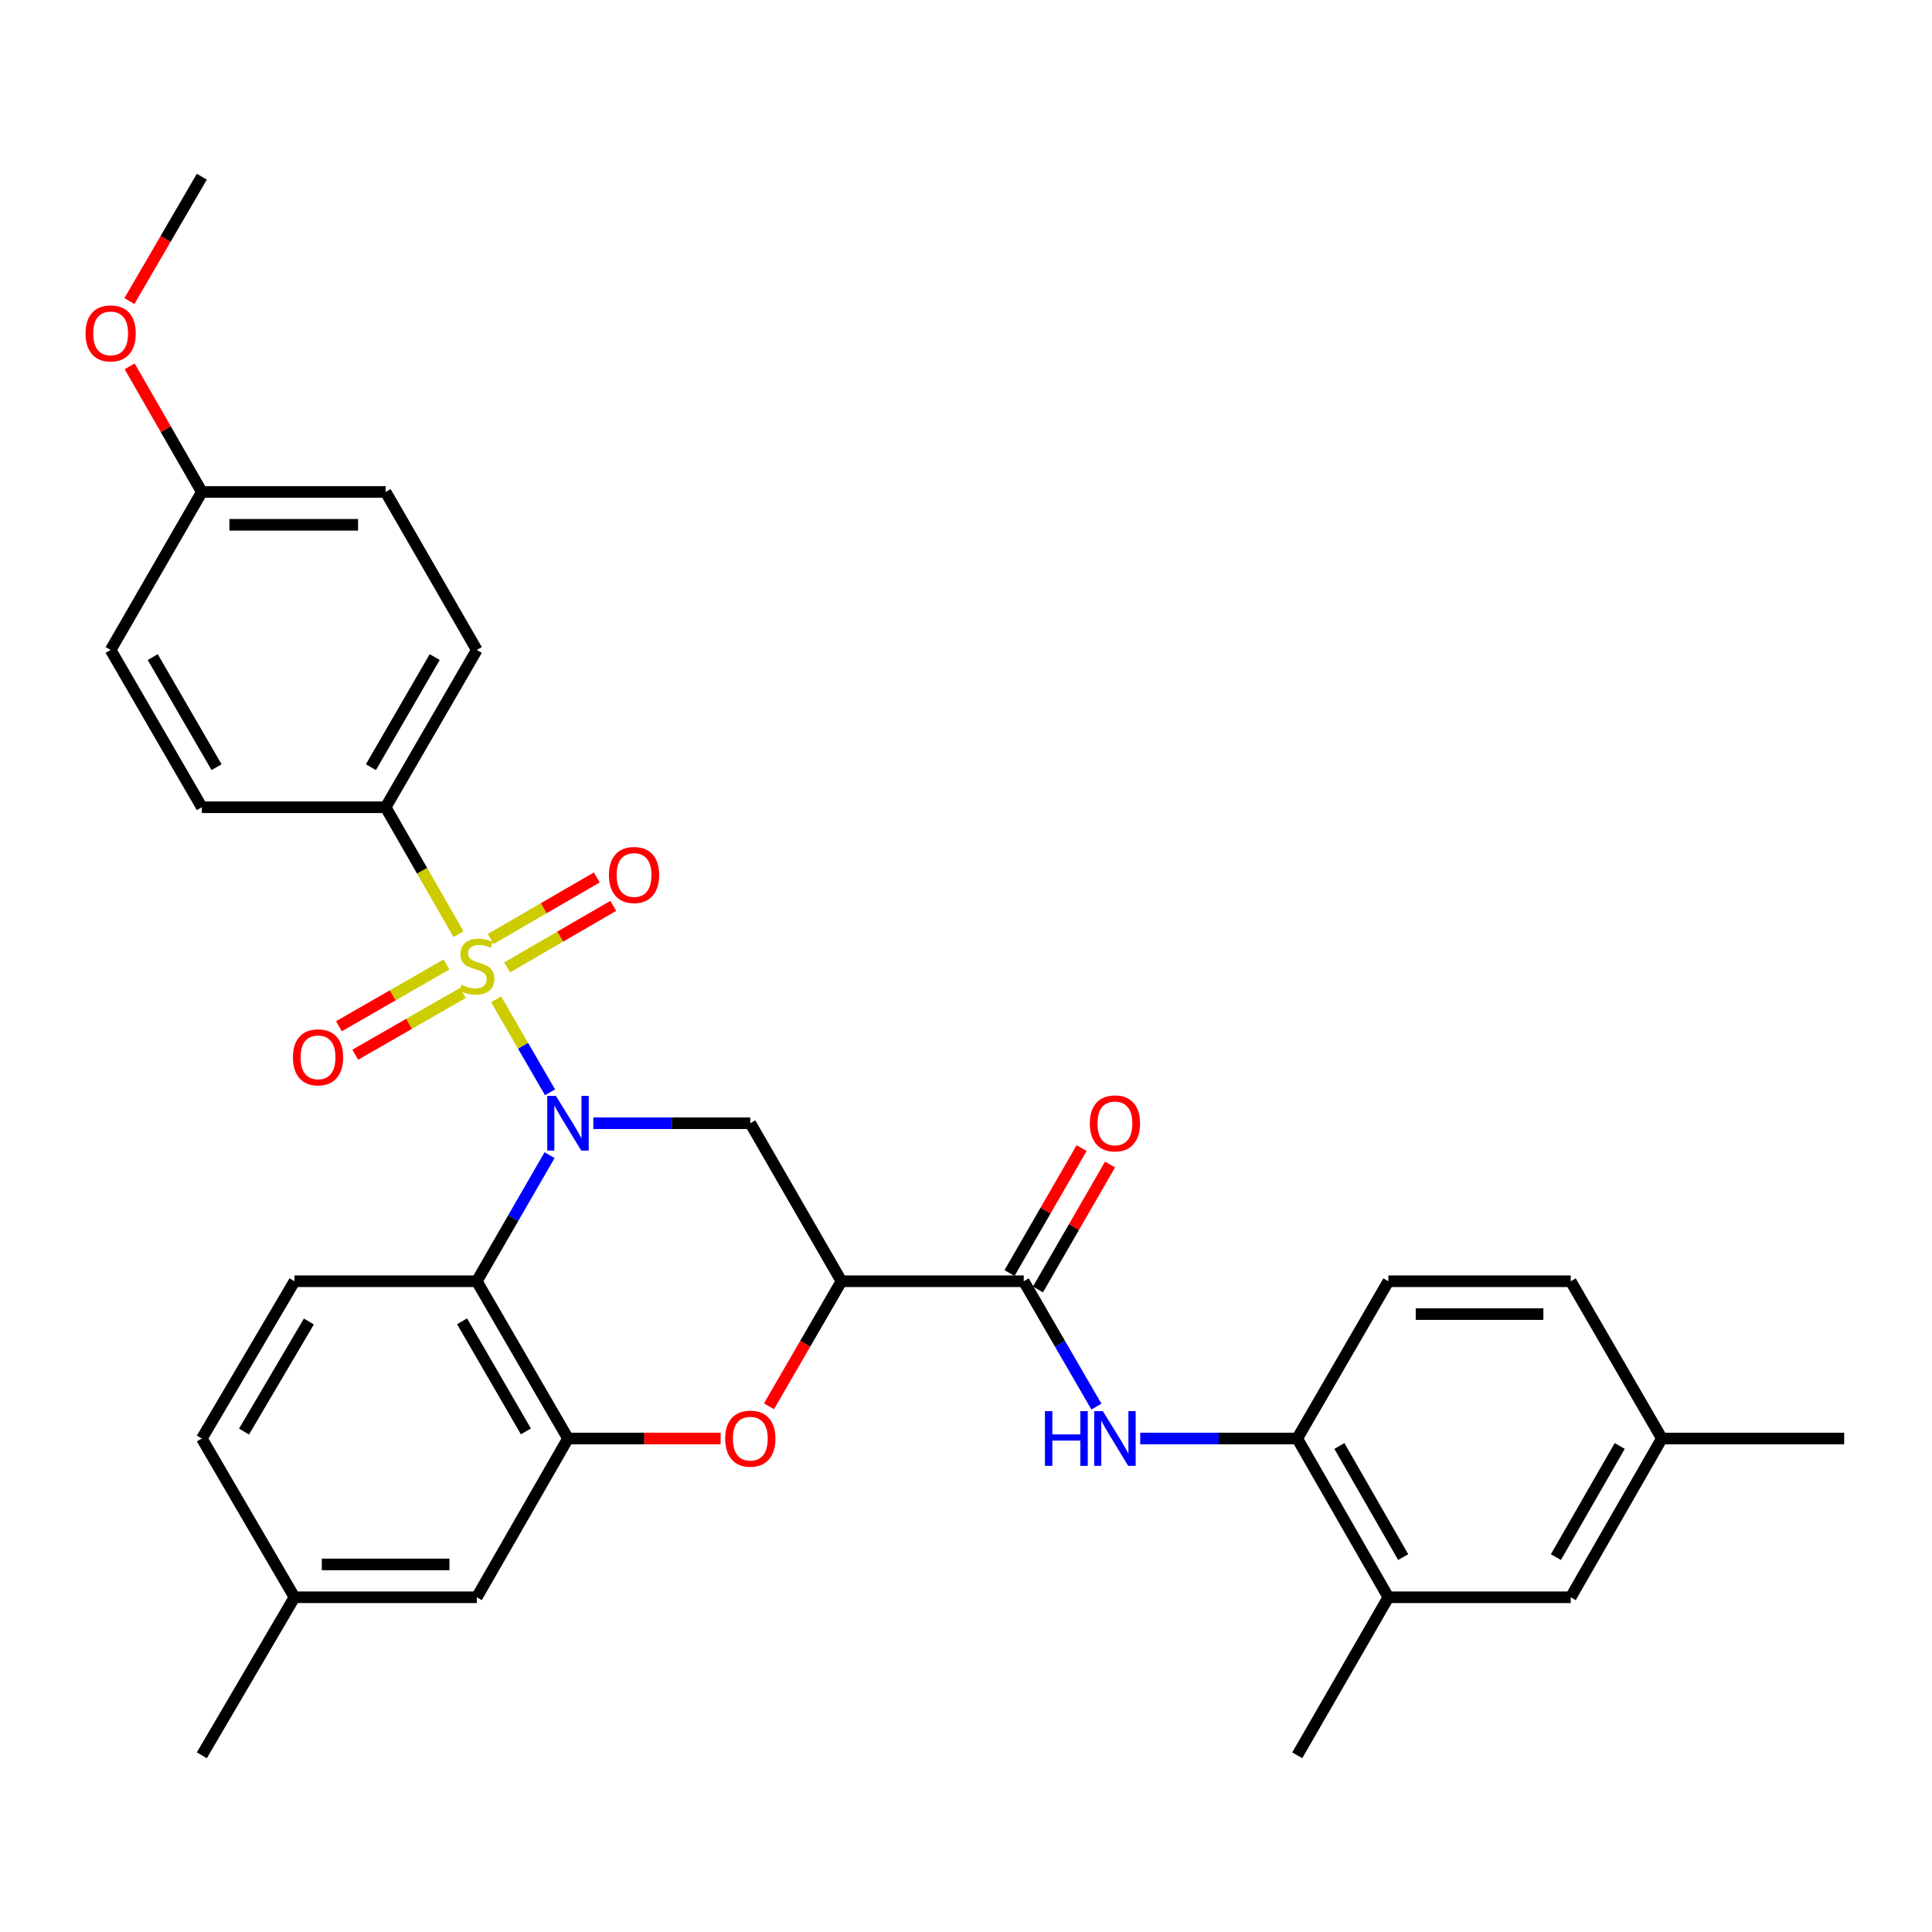<?xml version='1.0' encoding='iso-8859-1'?>
<svg version='1.1' baseProfile='full'
              xmlns='http://www.w3.org/2000/svg'
                      xmlns:rdkit='http://www.rdkit.org/xml'
                      xmlns:xlink='http://www.w3.org/1999/xlink'
                  xml:space='preserve'
width='1000px' height='1000px' viewBox='0 0 1000 1000'>
<!-- END OF HEADER -->
<rect style='opacity:1.0;fill:#FFFFFF;stroke:none' width='1000' height='1000' x='0' y='0'> </rect>
<path class='bond-0' d='M 256.784,517.232 L 270.743,541.301' style='fill:none;fill-rule:evenodd;stroke:#CCCC00;stroke-width:6px;stroke-linecap:butt;stroke-linejoin:miter;stroke-opacity:1' />
<path class='bond-0' d='M 270.743,541.301 L 284.701,565.369' style='fill:none;fill-rule:evenodd;stroke:#0000FF;stroke-width:6px;stroke-linecap:butt;stroke-linejoin:miter;stroke-opacity:1' />
<path class='bond-8' d='M 237.321,483.511 L 218.461,450.672' style='fill:none;fill-rule:evenodd;stroke:#CCCC00;stroke-width:6px;stroke-linecap:butt;stroke-linejoin:miter;stroke-opacity:1' />
<path class='bond-8' d='M 218.461,450.672 L 199.602,417.833' style='fill:none;fill-rule:evenodd;stroke:#000000;stroke-width:6px;stroke-linecap:butt;stroke-linejoin:miter;stroke-opacity:1' />
<path class='bond-10' d='M 231.109,499.204 L 203.265,515.193' style='fill:none;fill-rule:evenodd;stroke:#CCCC00;stroke-width:6px;stroke-linecap:butt;stroke-linejoin:miter;stroke-opacity:1' />
<path class='bond-10' d='M 203.265,515.193 L 175.421,531.182' style='fill:none;fill-rule:evenodd;stroke:#FF0000;stroke-width:6px;stroke-linecap:butt;stroke-linejoin:miter;stroke-opacity:1' />
<path class='bond-10' d='M 239.574,513.945 L 211.729,529.934' style='fill:none;fill-rule:evenodd;stroke:#CCCC00;stroke-width:6px;stroke-linecap:butt;stroke-linejoin:miter;stroke-opacity:1' />
<path class='bond-10' d='M 211.729,529.934 L 183.885,545.923' style='fill:none;fill-rule:evenodd;stroke:#FF0000;stroke-width:6px;stroke-linecap:butt;stroke-linejoin:miter;stroke-opacity:1' />
<path class='bond-11' d='M 262.485,500.725 L 289.955,484.799' style='fill:none;fill-rule:evenodd;stroke:#CCCC00;stroke-width:6px;stroke-linecap:butt;stroke-linejoin:miter;stroke-opacity:1' />
<path class='bond-11' d='M 289.955,484.799 L 317.424,468.873' style='fill:none;fill-rule:evenodd;stroke:#FF0000;stroke-width:6px;stroke-linecap:butt;stroke-linejoin:miter;stroke-opacity:1' />
<path class='bond-11' d='M 253.96,486.019 L 281.429,470.094' style='fill:none;fill-rule:evenodd;stroke:#CCCC00;stroke-width:6px;stroke-linecap:butt;stroke-linejoin:miter;stroke-opacity:1' />
<path class='bond-11' d='M 281.429,470.094 L 308.899,454.168' style='fill:none;fill-rule:evenodd;stroke:#FF0000;stroke-width:6px;stroke-linecap:butt;stroke-linejoin:miter;stroke-opacity:1' />
<path class='bond-1' d='M 284.455,597.904 L 265.623,630.538' style='fill:none;fill-rule:evenodd;stroke:#0000FF;stroke-width:6px;stroke-linecap:butt;stroke-linejoin:miter;stroke-opacity:1' />
<path class='bond-1' d='M 265.623,630.538 L 246.79,663.173' style='fill:none;fill-rule:evenodd;stroke:#000000;stroke-width:6px;stroke-linecap:butt;stroke-linejoin:miter;stroke-opacity:1' />
<path class='bond-3' d='M 307.088,581.383 L 347.722,581.383' style='fill:none;fill-rule:evenodd;stroke:#0000FF;stroke-width:6px;stroke-linecap:butt;stroke-linejoin:miter;stroke-opacity:1' />
<path class='bond-3' d='M 347.722,581.383 L 388.357,581.383' style='fill:none;fill-rule:evenodd;stroke:#000000;stroke-width:6px;stroke-linecap:butt;stroke-linejoin:miter;stroke-opacity:1' />
<path class='bond-4' d='M 246.79,663.173 L 293.989,744.565' style='fill:none;fill-rule:evenodd;stroke:#000000;stroke-width:6px;stroke-linecap:butt;stroke-linejoin:miter;stroke-opacity:1' />
<path class='bond-4' d='M 239.166,683.908 L 272.204,740.883' style='fill:none;fill-rule:evenodd;stroke:#000000;stroke-width:6px;stroke-linecap:butt;stroke-linejoin:miter;stroke-opacity:1' />
<path class='bond-12' d='M 246.79,663.173 L 152.423,663.173' style='fill:none;fill-rule:evenodd;stroke:#000000;stroke-width:6px;stroke-linecap:butt;stroke-linejoin:miter;stroke-opacity:1' />
<path class='bond-2' d='M 435.526,663.173 L 388.357,581.383' style='fill:none;fill-rule:evenodd;stroke:#000000;stroke-width:6px;stroke-linecap:butt;stroke-linejoin:miter;stroke-opacity:1' />
<path class='bond-5' d='M 435.526,663.173 L 416.772,695.533' style='fill:none;fill-rule:evenodd;stroke:#000000;stroke-width:6px;stroke-linecap:butt;stroke-linejoin:miter;stroke-opacity:1' />
<path class='bond-5' d='M 416.772,695.533 L 398.018,727.894' style='fill:none;fill-rule:evenodd;stroke:#FF0000;stroke-width:6px;stroke-linecap:butt;stroke-linejoin:miter;stroke-opacity:1' />
<path class='bond-6' d='M 435.526,663.173 L 529.885,663.173' style='fill:none;fill-rule:evenodd;stroke:#000000;stroke-width:6px;stroke-linecap:butt;stroke-linejoin:miter;stroke-opacity:1' />
<path class='bond-14' d='M 293.989,744.565 L 246.79,826.742' style='fill:none;fill-rule:evenodd;stroke:#000000;stroke-width:6px;stroke-linecap:butt;stroke-linejoin:miter;stroke-opacity:1' />
<path class='bond-33' d='M 293.989,744.565 L 333.493,744.565' style='fill:none;fill-rule:evenodd;stroke:#000000;stroke-width:6px;stroke-linecap:butt;stroke-linejoin:miter;stroke-opacity:1' />
<path class='bond-33' d='M 333.493,744.565 L 372.997,744.565' style='fill:none;fill-rule:evenodd;stroke:#FF0000;stroke-width:6px;stroke-linecap:butt;stroke-linejoin:miter;stroke-opacity:1' />
<path class='bond-7' d='M 529.885,663.173 L 548.696,695.613' style='fill:none;fill-rule:evenodd;stroke:#000000;stroke-width:6px;stroke-linecap:butt;stroke-linejoin:miter;stroke-opacity:1' />
<path class='bond-7' d='M 548.696,695.613 L 567.508,728.053' style='fill:none;fill-rule:evenodd;stroke:#0000FF;stroke-width:6px;stroke-linecap:butt;stroke-linejoin:miter;stroke-opacity:1' />
<path class='bond-15' d='M 537.246,667.421 L 555.905,635.086' style='fill:none;fill-rule:evenodd;stroke:#000000;stroke-width:6px;stroke-linecap:butt;stroke-linejoin:miter;stroke-opacity:1' />
<path class='bond-15' d='M 555.905,635.086 L 574.564,602.752' style='fill:none;fill-rule:evenodd;stroke:#FF0000;stroke-width:6px;stroke-linecap:butt;stroke-linejoin:miter;stroke-opacity:1' />
<path class='bond-15' d='M 522.524,658.925 L 541.183,626.59' style='fill:none;fill-rule:evenodd;stroke:#000000;stroke-width:6px;stroke-linecap:butt;stroke-linejoin:miter;stroke-opacity:1' />
<path class='bond-15' d='M 541.183,626.59 L 559.842,594.256' style='fill:none;fill-rule:evenodd;stroke:#FF0000;stroke-width:6px;stroke-linecap:butt;stroke-linejoin:miter;stroke-opacity:1' />
<path class='bond-9' d='M 590.182,744.565 L 630.817,744.565' style='fill:none;fill-rule:evenodd;stroke:#0000FF;stroke-width:6px;stroke-linecap:butt;stroke-linejoin:miter;stroke-opacity:1' />
<path class='bond-9' d='M 630.817,744.565 L 671.451,744.565' style='fill:none;fill-rule:evenodd;stroke:#000000;stroke-width:6px;stroke-linecap:butt;stroke-linejoin:miter;stroke-opacity:1' />
<path class='bond-18' d='M 199.602,417.833 L 246.79,336.421' style='fill:none;fill-rule:evenodd;stroke:#000000;stroke-width:6px;stroke-linecap:butt;stroke-linejoin:miter;stroke-opacity:1' />
<path class='bond-18' d='M 191.974,397.097 L 225.006,340.109' style='fill:none;fill-rule:evenodd;stroke:#000000;stroke-width:6px;stroke-linecap:butt;stroke-linejoin:miter;stroke-opacity:1' />
<path class='bond-19' d='M 199.602,417.833 L 104.469,417.833' style='fill:none;fill-rule:evenodd;stroke:#000000;stroke-width:6px;stroke-linecap:butt;stroke-linejoin:miter;stroke-opacity:1' />
<path class='bond-13' d='M 671.451,744.565 L 718.621,826.742' style='fill:none;fill-rule:evenodd;stroke:#000000;stroke-width:6px;stroke-linecap:butt;stroke-linejoin:miter;stroke-opacity:1' />
<path class='bond-13' d='M 693.269,748.43 L 726.287,805.953' style='fill:none;fill-rule:evenodd;stroke:#000000;stroke-width:6px;stroke-linecap:butt;stroke-linejoin:miter;stroke-opacity:1' />
<path class='bond-17' d='M 671.451,744.565 L 718.621,663.173' style='fill:none;fill-rule:evenodd;stroke:#000000;stroke-width:6px;stroke-linecap:butt;stroke-linejoin:miter;stroke-opacity:1' />
<path class='bond-20' d='M 152.423,663.173 L 104.469,744.565' style='fill:none;fill-rule:evenodd;stroke:#000000;stroke-width:6px;stroke-linecap:butt;stroke-linejoin:miter;stroke-opacity:1' />
<path class='bond-20' d='M 159.875,684.01 L 126.307,740.985' style='fill:none;fill-rule:evenodd;stroke:#000000;stroke-width:6px;stroke-linecap:butt;stroke-linejoin:miter;stroke-opacity:1' />
<path class='bond-16' d='M 718.621,826.742 L 813.008,826.742' style='fill:none;fill-rule:evenodd;stroke:#000000;stroke-width:6px;stroke-linecap:butt;stroke-linejoin:miter;stroke-opacity:1' />
<path class='bond-28' d='M 718.621,826.742 L 671.451,908.541' style='fill:none;fill-rule:evenodd;stroke:#000000;stroke-width:6px;stroke-linecap:butt;stroke-linejoin:miter;stroke-opacity:1' />
<path class='bond-34' d='M 246.79,826.742 L 152.423,826.742' style='fill:none;fill-rule:evenodd;stroke:#000000;stroke-width:6px;stroke-linecap:butt;stroke-linejoin:miter;stroke-opacity:1' />
<path class='bond-34' d='M 232.635,809.744 L 166.578,809.744' style='fill:none;fill-rule:evenodd;stroke:#000000;stroke-width:6px;stroke-linecap:butt;stroke-linejoin:miter;stroke-opacity:1' />
<path class='bond-35' d='M 813.008,826.742 L 860.177,744.565' style='fill:none;fill-rule:evenodd;stroke:#000000;stroke-width:6px;stroke-linecap:butt;stroke-linejoin:miter;stroke-opacity:1' />
<path class='bond-35' d='M 805.341,805.953 L 838.36,748.43' style='fill:none;fill-rule:evenodd;stroke:#000000;stroke-width:6px;stroke-linecap:butt;stroke-linejoin:miter;stroke-opacity:1' />
<path class='bond-24' d='M 718.621,663.173 L 813.008,663.173' style='fill:none;fill-rule:evenodd;stroke:#000000;stroke-width:6px;stroke-linecap:butt;stroke-linejoin:miter;stroke-opacity:1' />
<path class='bond-24' d='M 732.779,680.171 L 798.85,680.171' style='fill:none;fill-rule:evenodd;stroke:#000000;stroke-width:6px;stroke-linecap:butt;stroke-linejoin:miter;stroke-opacity:1' />
<path class='bond-25' d='M 246.79,336.421 L 199.602,254.641' style='fill:none;fill-rule:evenodd;stroke:#000000;stroke-width:6px;stroke-linecap:butt;stroke-linejoin:miter;stroke-opacity:1' />
<path class='bond-26' d='M 104.469,417.833 L 57.271,336.421' style='fill:none;fill-rule:evenodd;stroke:#000000;stroke-width:6px;stroke-linecap:butt;stroke-linejoin:miter;stroke-opacity:1' />
<path class='bond-26' d='M 112.095,397.096 L 79.056,340.108' style='fill:none;fill-rule:evenodd;stroke:#000000;stroke-width:6px;stroke-linecap:butt;stroke-linejoin:miter;stroke-opacity:1' />
<path class='bond-21' d='M 104.469,744.565 L 152.423,826.742' style='fill:none;fill-rule:evenodd;stroke:#000000;stroke-width:6px;stroke-linecap:butt;stroke-linejoin:miter;stroke-opacity:1' />
<path class='bond-30' d='M 152.423,826.742 L 104.469,908.541' style='fill:none;fill-rule:evenodd;stroke:#000000;stroke-width:6px;stroke-linecap:butt;stroke-linejoin:miter;stroke-opacity:1' />
<path class='bond-22' d='M 860.177,744.565 L 813.008,663.173' style='fill:none;fill-rule:evenodd;stroke:#000000;stroke-width:6px;stroke-linecap:butt;stroke-linejoin:miter;stroke-opacity:1' />
<path class='bond-29' d='M 860.177,744.565 L 954.545,744.565' style='fill:none;fill-rule:evenodd;stroke:#000000;stroke-width:6px;stroke-linecap:butt;stroke-linejoin:miter;stroke-opacity:1' />
<path class='bond-23' d='M 104.469,254.641 L 57.271,336.421' style='fill:none;fill-rule:evenodd;stroke:#000000;stroke-width:6px;stroke-linecap:butt;stroke-linejoin:miter;stroke-opacity:1' />
<path class='bond-27' d='M 104.469,254.641 L 85.79,222.127' style='fill:none;fill-rule:evenodd;stroke:#000000;stroke-width:6px;stroke-linecap:butt;stroke-linejoin:miter;stroke-opacity:1' />
<path class='bond-27' d='M 85.79,222.127 L 67.111,189.613' style='fill:none;fill-rule:evenodd;stroke:#FF0000;stroke-width:6px;stroke-linecap:butt;stroke-linejoin:miter;stroke-opacity:1' />
<path class='bond-32' d='M 104.469,254.641 L 199.602,254.641' style='fill:none;fill-rule:evenodd;stroke:#000000;stroke-width:6px;stroke-linecap:butt;stroke-linejoin:miter;stroke-opacity:1' />
<path class='bond-32' d='M 118.739,271.64 L 185.332,271.64' style='fill:none;fill-rule:evenodd;stroke:#000000;stroke-width:6px;stroke-linecap:butt;stroke-linejoin:miter;stroke-opacity:1' />
<path class='bond-31' d='M 66.978,155.82 L 85.723,123.639' style='fill:none;fill-rule:evenodd;stroke:#FF0000;stroke-width:6px;stroke-linecap:butt;stroke-linejoin:miter;stroke-opacity:1' />
<path class='bond-31' d='M 85.723,123.639 L 104.469,91.459' style='fill:none;fill-rule:evenodd;stroke:#000000;stroke-width:6px;stroke-linecap:butt;stroke-linejoin:miter;stroke-opacity:1' />
<path  class='atom-0' d='M 238.79 509.72
Q 239.11 509.84, 240.43 510.4
Q 241.75 510.96, 243.19 511.32
Q 244.67 511.64, 246.11 511.64
Q 248.79 511.64, 250.35 510.36
Q 251.91 509.04, 251.91 506.76
Q 251.91 505.2, 251.11 504.24
Q 250.35 503.28, 249.15 502.76
Q 247.95 502.24, 245.95 501.64
Q 243.43 500.88, 241.91 500.16
Q 240.43 499.44, 239.35 497.92
Q 238.31 496.4, 238.31 493.84
Q 238.31 490.28, 240.71 488.08
Q 243.15 485.88, 247.95 485.88
Q 251.23 485.88, 254.95 487.44
L 254.03 490.52
Q 250.63 489.12, 248.07 489.12
Q 245.31 489.12, 243.79 490.28
Q 242.27 491.4, 242.31 493.36
Q 242.31 494.88, 243.07 495.8
Q 243.87 496.72, 244.99 497.24
Q 246.15 497.76, 248.07 498.36
Q 250.63 499.16, 252.15 499.96
Q 253.67 500.76, 254.75 502.4
Q 255.87 504, 255.87 506.76
Q 255.87 510.68, 253.23 512.8
Q 250.63 514.88, 246.27 514.88
Q 243.75 514.88, 241.83 514.32
Q 239.95 513.8, 237.71 512.88
L 238.79 509.72
' fill='#CCCC00'/>
<path  class='atom-1' d='M 287.729 567.223
L 297.009 582.223
Q 297.929 583.703, 299.409 586.383
Q 300.889 589.063, 300.969 589.223
L 300.969 567.223
L 304.729 567.223
L 304.729 595.543
L 300.849 595.543
L 290.889 579.143
Q 289.729 577.223, 288.489 575.023
Q 287.289 572.823, 286.929 572.143
L 286.929 595.543
L 283.249 595.543
L 283.249 567.223
L 287.729 567.223
' fill='#0000FF'/>
<path  class='atom-6' d='M 375.357 744.645
Q 375.357 737.845, 378.717 734.045
Q 382.077 730.245, 388.357 730.245
Q 394.637 730.245, 397.997 734.045
Q 401.357 737.845, 401.357 744.645
Q 401.357 751.525, 397.957 755.445
Q 394.557 759.325, 388.357 759.325
Q 382.117 759.325, 378.717 755.445
Q 375.357 751.565, 375.357 744.645
M 388.357 756.125
Q 392.677 756.125, 394.997 753.245
Q 397.357 750.325, 397.357 744.645
Q 397.357 739.085, 394.997 736.285
Q 392.677 733.445, 388.357 733.445
Q 384.037 733.445, 381.677 736.245
Q 379.357 739.045, 379.357 744.645
Q 379.357 750.365, 381.677 753.245
Q 384.037 756.125, 388.357 756.125
' fill='#FF0000'/>
<path  class='atom-8' d='M 540.863 730.405
L 544.703 730.405
L 544.703 742.445
L 559.183 742.445
L 559.183 730.405
L 563.023 730.405
L 563.023 758.725
L 559.183 758.725
L 559.183 745.645
L 544.703 745.645
L 544.703 758.725
L 540.863 758.725
L 540.863 730.405
' fill='#0000FF'/>
<path  class='atom-8' d='M 570.823 730.405
L 580.103 745.405
Q 581.023 746.885, 582.503 749.565
Q 583.983 752.245, 584.063 752.405
L 584.063 730.405
L 587.823 730.405
L 587.823 758.725
L 583.943 758.725
L 573.983 742.325
Q 572.823 740.405, 571.583 738.205
Q 570.383 736.005, 570.023 735.325
L 570.023 758.725
L 566.343 758.725
L 566.343 730.405
L 570.823 730.405
' fill='#0000FF'/>
<path  class='atom-11' d='M 151.614 547.269
Q 151.614 540.469, 154.974 536.669
Q 158.334 532.869, 164.614 532.869
Q 170.894 532.869, 174.254 536.669
Q 177.614 540.469, 177.614 547.269
Q 177.614 554.149, 174.214 558.069
Q 170.814 561.949, 164.614 561.949
Q 158.374 561.949, 154.974 558.069
Q 151.614 554.189, 151.614 547.269
M 164.614 558.749
Q 168.934 558.749, 171.254 555.869
Q 173.614 552.949, 173.614 547.269
Q 173.614 541.709, 171.254 538.909
Q 168.934 536.069, 164.614 536.069
Q 160.294 536.069, 157.934 538.869
Q 155.614 541.669, 155.614 547.269
Q 155.614 552.989, 157.934 555.869
Q 160.294 558.749, 164.614 558.749
' fill='#FF0000'/>
<path  class='atom-12' d='M 315.183 452.891
Q 315.183 446.091, 318.543 442.291
Q 321.903 438.491, 328.183 438.491
Q 334.463 438.491, 337.823 442.291
Q 341.183 446.091, 341.183 452.891
Q 341.183 459.771, 337.783 463.691
Q 334.383 467.571, 328.183 467.571
Q 321.943 467.571, 318.543 463.691
Q 315.183 459.811, 315.183 452.891
M 328.183 464.371
Q 332.503 464.371, 334.823 461.491
Q 337.183 458.571, 337.183 452.891
Q 337.183 447.331, 334.823 444.531
Q 332.503 441.691, 328.183 441.691
Q 323.863 441.691, 321.503 444.491
Q 319.183 447.291, 319.183 452.891
Q 319.183 458.611, 321.503 461.491
Q 323.863 464.371, 328.183 464.371
' fill='#FF0000'/>
<path  class='atom-16' d='M 564.083 581.463
Q 564.083 574.663, 567.443 570.863
Q 570.803 567.063, 577.083 567.063
Q 583.363 567.063, 586.723 570.863
Q 590.083 574.663, 590.083 581.463
Q 590.083 588.343, 586.683 592.263
Q 583.283 596.143, 577.083 596.143
Q 570.843 596.143, 567.443 592.263
Q 564.083 588.383, 564.083 581.463
M 577.083 592.943
Q 581.403 592.943, 583.723 590.063
Q 586.083 587.143, 586.083 581.463
Q 586.083 575.903, 583.723 573.103
Q 581.403 570.263, 577.083 570.263
Q 572.763 570.263, 570.403 573.063
Q 568.083 575.863, 568.083 581.463
Q 568.083 587.183, 570.403 590.063
Q 572.763 592.943, 577.083 592.943
' fill='#FF0000'/>
<path  class='atom-28' d='M 44.271 172.564
Q 44.271 165.764, 47.631 161.964
Q 50.991 158.164, 57.271 158.164
Q 63.551 158.164, 66.911 161.964
Q 70.271 165.764, 70.271 172.564
Q 70.271 179.444, 66.871 183.364
Q 63.471 187.244, 57.271 187.244
Q 51.031 187.244, 47.631 183.364
Q 44.271 179.484, 44.271 172.564
M 57.271 184.044
Q 61.591 184.044, 63.911 181.164
Q 66.271 178.244, 66.271 172.564
Q 66.271 167.004, 63.911 164.204
Q 61.591 161.364, 57.271 161.364
Q 52.951 161.364, 50.591 164.164
Q 48.271 166.964, 48.271 172.564
Q 48.271 178.284, 50.591 181.164
Q 52.951 184.044, 57.271 184.044
' fill='#FF0000'/>
</svg>
